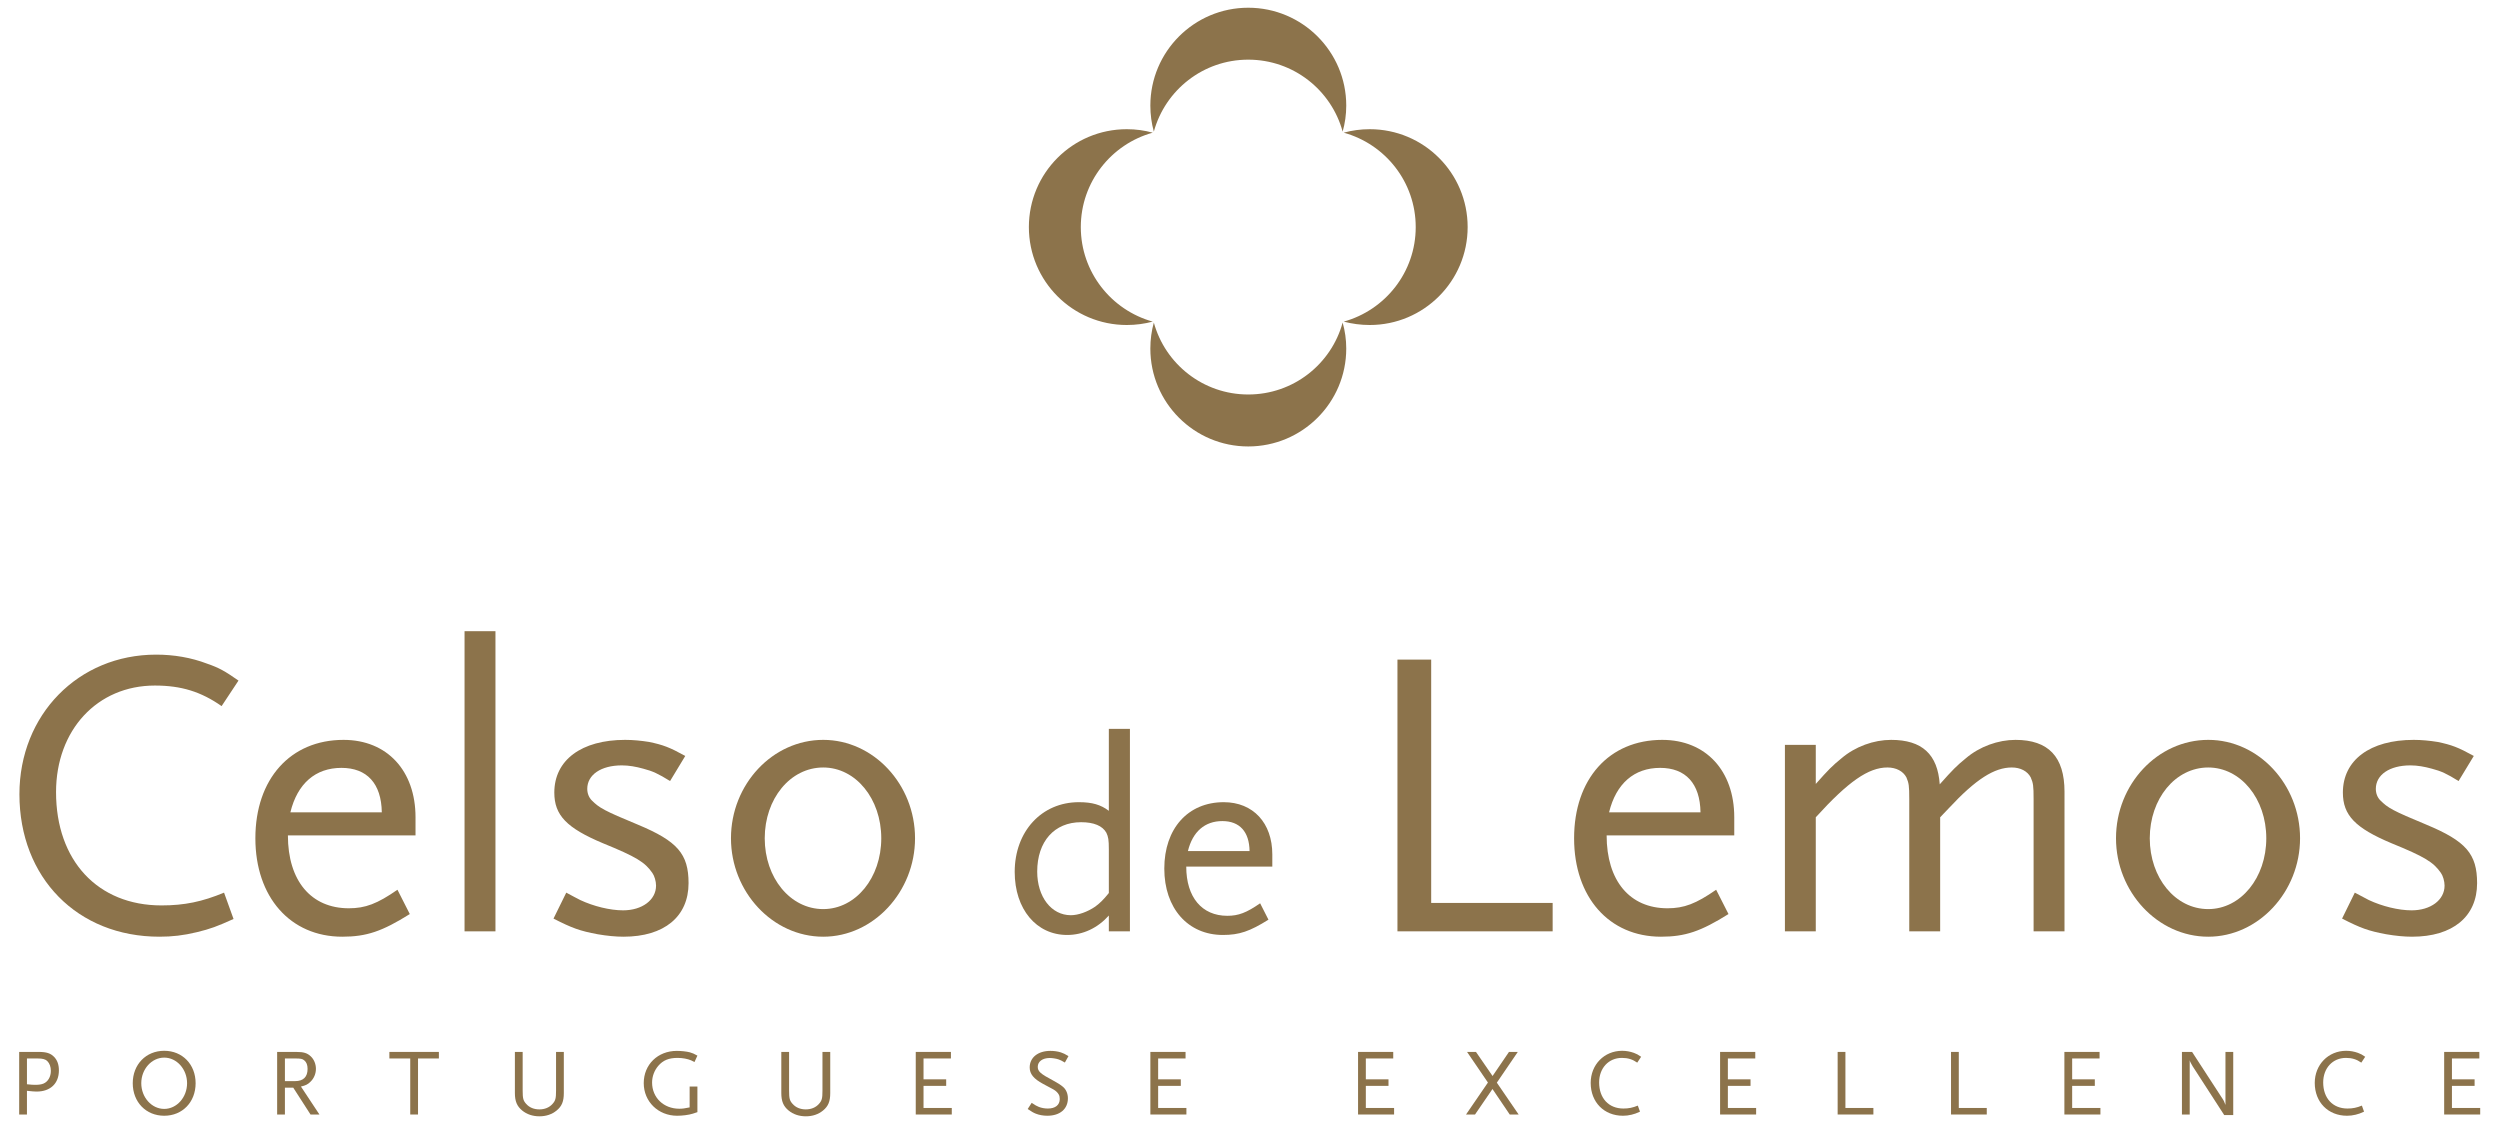 <?xml version="1.0" encoding="UTF-8" standalone="no"?>
<!-- Created with Inkscape (http://www.inkscape.org/) -->

<svg
   version="1.1"
   id="svg2"
   width="6903.32"
   height="3103.053"
   viewBox="0 0 6903.32 3103.053"
   sodipodi:docname="cdl logo.ai"
   xmlns:inkscape="http://www.inkscape.org/namespaces/inkscape"
   xmlns:sodipodi="http://sodipodi.sourceforge.net/DTD/sodipodi-0.dtd"
   xmlns="http://www.w3.org/2000/svg"
   xmlns:svg="http://www.w3.org/2000/svg">
  <defs
     id="defs6">
    <clipPath
       clipPathUnits="userSpaceOnUse"
       id="clipPath16">
      <path
         d="M 0,2327.286 H 5177.488 V 0 H 0 Z"
         id="path14" />
    </clipPath>
  </defs>
  <sodipodi:namedview
     id="namedview4"
     pagecolor="#ffffff"
     bordercolor="#000000"
     borderopacity="0.25"
     inkscape:showpageshadow="2"
     inkscape:pageopacity="0.0"
     inkscape:pagecheckerboard="0"
     inkscape:deskcolor="#d1d1d1" />
  <g
     id="g8"
     inkscape:groupmode="layer"
     inkscape:label="cdl logo"
     transform="matrix(1.333,0,0,-1.333,0,3103.053)">
    <g
       id="g10">
      <g
         id="g12"
         clip-path="url(#clipPath16)">
        <g
           id="g18"
           transform="translate(2131.327,1857.457)">
          <path
             d="m 0,0 c 0,112.088 90.728,202.776 202.845,202.776 18.732,0 36.522,-2.471 53.769,-7.2 C 170.856,171.929 107.572,93.361 107.572,0 c 0,-93.429 63.284,-172.043 149.042,-195.822 -17.247,-4.55 -35.037,-7.016 -53.769,-7.016 C 90.728,-202.838 0,-111.995 0,0 m 454.406,454.406 c -111.961,0 -202.764,-90.838 -202.764,-202.764 0,-18.6 2.46,-36.677 7.223,-53.843 23.572,85.941 102.186,149.036 195.541,149.036 93.551,0 172.083,-63.095 195.592,-149.036 4.867,17.166 7.453,35.243 7.453,53.843 0,111.926 -91.045,202.764 -203.045,202.764 M 908.926,0 c 0,112.088 -90.883,202.776 -202.81,202.776 -18.687,0 -36.711,-2.471 -53.952,-7.2 C 738.174,171.929 801.355,93.361 801.355,0 c 0,-93.429 -63.181,-172.043 -149.191,-195.822 17.241,-4.55 35.265,-7.016 53.952,-7.016 111.927,0 202.81,90.843 202.81,202.838 m -454.52,-454.422 c -111.961,0 -202.764,90.767 -202.764,202.792 0,18.607 2.46,36.764 7.223,53.844 23.572,-85.936 102.186,-148.984 195.541,-148.984 93.551,0 172.083,63.048 195.592,148.984 4.867,-17.08 7.453,-35.237 7.453,-53.844 0,-112.025 -91.045,-202.792 -203.045,-202.792"
             style="fill:#8c734b;fill-opacity:1;fill-rule:evenodd;stroke:none"
             id="path20" />
        </g>
        <g
           id="g22"
           transform="translate(459.062,865.154)">
          <path
             d="m 0,0 c -42.69,29.869 -83.59,42.594 -138.223,42.594 -119.346,0 -204.734,-92.088 -204.734,-220.824 0,-141.668 86.189,-234.643 218.364,-234.643 47.817,0 84.46,7.709 129.645,26.476 l 19.666,-54.551 c -34.124,-15.404 -47.766,-20.537 -75.9,-27.352 -28.186,-6.82 -51.181,-9.383 -77.669,-9.383 -169.744,0 -289.972,122.007 -289.972,295.11 0,164.623 121.915,289.206 283.146,289.206 36.677,0 72.537,-6.037 105.809,-18.768 24.724,-8.514 36.678,-15.323 64.846,-35 z"
             style="fill:#8c734b;fill-opacity:1;fill-rule:nonzero;stroke:none"
             id="path24" />
        </g>
        <g
           id="g26"
           transform="translate(707.323,737.213)">
          <path
             d="M 0,0 C -53.758,0 -91.31,-32.415 -105.803,-92.088 H 83.59 C 82.732,-32.415 52.863,0 0,0 m -110.935,-139.9 c 0,-93.844 47.8,-150.959 126.263,-150.959 34.091,0 58.884,9.337 100.665,38.411 l 25.577,-50.37 c -57.161,-35.773 -89.564,-46.925 -139.894,-46.925 -107.479,0 -179.993,81.891 -179.993,203.905 0,122.807 72.514,203.835 182.585,203.835 90.406,0 149.163,-63.994 149.163,-160.356 V -139.9 Z"
             style="fill:#8c734b;fill-opacity:1;fill-rule:nonzero;stroke:none"
             id="path28" />
        </g>
        <path
           d="m 962.312,1020.354 h 64.039 V 398.583 h -64.039 z"
           style="fill:#8c734b;fill-opacity:1;fill-rule:nonzero;stroke:none"
           id="path30" />
        <g
           id="g32"
           transform="translate(1291.622,387.47)">
          <path
             d="m 0,0 c -16.222,0 -34.172,1.768 -53.78,5.132 -36.63,6.821 -52.847,12.788 -91.257,32.403 l 26.452,53.752 c 12.771,-6.822 22.137,-11.959 28.958,-15.324 27.35,-12.839 61.436,-21.342 88.763,-21.342 39.218,0 68.262,21.342 68.262,51.181 0,9.39 -3.445,20.45 -7.719,26.395 -15.335,22.213 -33.261,33.284 -102.353,61.443 -75.093,31.526 -100.681,57.99 -100.681,104.921 0,67.38 56.314,109.19 146.72,109.19 16.221,0 33.307,-1.676 49.505,-4.274 28.953,-5.991 42.663,-11.118 75.048,-29.034 L 96.442,322.461 C 71.626,337.813 60.59,342.939 40.9,348.072 c -15.311,4.235 -29.816,6.826 -44.356,6.826 -43.492,0 -71.643,-19.678 -71.643,-48.636 0,-9.384 3.473,-17.96 9.377,-23.905 15.329,-15.398 25.595,-21.337 95.585,-50.295 C 111.754,197.89 134.738,171.502 134.738,110.935 134.738,41.793 84.473,0 0,0"
             style="fill:#8c734b;fill-opacity:1;fill-rule:nonzero;stroke:none"
             id="path34" />
        </g>
        <g
           id="g36"
           transform="translate(1705.307,738.009)">
          <path
             d="m 0,0 c -68.263,0 -121.156,-64.806 -121.156,-146.634 0,-81.897 52.893,-146.709 121.156,-146.709 67.386,0 120.256,64.812 120.256,146.709 C 120.256,-64.806 67.386,0 0,0 m 0,-350.538 c -104.922,0 -191.088,93.009 -191.088,203.904 0,111.748 86.166,203.847 191.088,203.847 104.046,0 190.199,-92.099 190.199,-203.847 0,-110.895 -86.153,-203.904 -190.199,-203.904"
             style="fill:#8c734b;fill-opacity:1;fill-rule:nonzero;stroke:none"
             id="path38" />
        </g>
        <g
           id="g40"
           transform="translate(2296.979,568.275)">
          <path
             d="m 0,0 c 0,20.132 -1.107,25.905 -5.127,34.574 -8.111,14.361 -25.911,21.816 -52.374,21.816 -55.209,0 -90.889,-39.708 -90.889,-102.347 0,-52.427 29.366,-90.325 69.632,-90.325 15.473,0 34.483,6.895 50.555,17.806 9.827,7.453 16.186,13.19 28.203,28.151 z m 0,-169.653 v 32.725 c -23.065,-25.823 -53.504,-40.266 -86.303,-40.266 -63.862,0 -108.702,53.504 -108.702,130.58 0,83.999 55.843,144.485 132.918,144.485 27.593,0 45.404,-5.225 62.087,-17.898 v 169.745 h 43.676 v -419.371 z"
             style="fill:#8c734b;fill-opacity:1;fill-rule:nonzero;stroke:none"
             id="path42" />
        </g>
        <g
           id="g44"
           transform="translate(2532.1,626.992)">
          <path
             d="M 0,0 C -36.176,0 -61.523,-21.895 -71.326,-62.167 H 56.396 C 55.831,-21.895 35.692,0 0,0 m -74.771,-94.334 c 0,-63.296 32.269,-101.874 85.106,-101.874 22.995,0 39.724,6.337 67.95,25.911 l 17.246,-33.936 C 56.948,-228.369 35.093,-235.91 1.198,-235.91 c -72.524,0 -121.431,55.272 -121.431,137.492 0,82.854 48.907,137.573 123.125,137.573 60.969,0 100.624,-43.164 100.624,-108.218 v -25.271 z"
             style="fill:#8c734b;fill-opacity:1;fill-rule:nonzero;stroke:none"
             id="path46" />
        </g>
        <g
           id="g48"
           transform="translate(2894.839,398.623)">
          <path
             d="M 0,0 V 562.876 H 69.874 V 58.798 h 251.63 V 0 Z"
             style="fill:#8c734b;fill-opacity:1;fill-rule:nonzero;stroke:none"
             id="path50" />
        </g>
        <g
           id="g52"
           transform="translate(3439.021,737.213)">
          <path
             d="M 0,0 C -53.746,0 -91.281,-32.415 -105.798,-92.088 H 83.585 C 82.72,-32.415 52.859,0 0,0 m -110.855,-139.9 c 0,-93.844 47.72,-150.959 126.178,-150.959 34.091,0 58.873,9.337 100.67,38.411 l 25.589,-50.37 c -57.179,-35.773 -89.599,-46.925 -139.9,-46.925 -107.48,0 -179.923,81.891 -179.923,203.905 0,122.807 72.443,203.835 182.527,203.835 90.37,0 149.243,-63.994 149.243,-160.356 V -139.9 Z"
             style="fill:#8c734b;fill-opacity:1;fill-rule:nonzero;stroke:none"
             id="path54" />
        </g>
        <g
           id="g56"
           transform="translate(4212.623,398.623)">
          <path
             d="m 0,0 v 273.773 c 0,28.152 -0.853,33.21 -5.98,45.186 -6.774,12.812 -21.302,20.455 -39.171,20.455 -35.865,0 -74.219,-23.854 -130.499,-84.414 l -17.915,-18.768 V 0 h -63.999 v 273.773 c 0,28.152 -0.899,33.21 -5.945,45.186 -6.809,12.812 -21.337,20.455 -39.218,20.455 -39.309,0 -81.107,-28.98 -148.482,-103.182 V 0 h -63.93 v 386.311 h 63.93 v -81.01 c 26.475,29.845 34.16,37.564 52.95,52.881 28.952,24.77 67.363,38.405 103.136,38.405 64.023,0 96.432,-29.821 100.682,-92.087 27.27,30.646 34.967,38.365 53.746,53.682 28.952,24.77 67.375,38.405 103.159,38.405 68.261,0 101.557,-34.954 101.557,-107.49 L 64.021,0 Z"
             style="fill:#8c734b;fill-opacity:1;fill-rule:nonzero;stroke:none"
             id="path58" />
        </g>
        <g
           id="g60"
           transform="translate(4574.394,738.009)">
          <path
             d="m 0,0 c -68.251,0 -121.121,-64.806 -121.121,-146.634 0,-81.897 52.87,-146.709 121.121,-146.709 67.306,0 120.257,64.812 120.257,146.709 C 120.257,-64.806 67.306,0 0,0 m 0,-350.538 c -104.911,0 -191.064,93.009 -191.064,203.904 0,111.748 86.153,203.847 191.064,203.847 104.058,0 190.201,-92.099 190.201,-203.847 0,-110.895 -86.143,-203.904 -190.201,-203.904"
             style="fill:#8c734b;fill-opacity:1;fill-rule:nonzero;stroke:none"
             id="path62" />
        </g>
        <g
           id="g64"
           transform="translate(4996.58,387.47)">
          <path
             d="m 0,0 c -16.256,0 -34.09,1.768 -53.756,5.132 -36.649,6.821 -52.848,12.788 -91.189,32.403 l 26.382,53.752 c 12.835,-6.822 22.225,-11.959 29.034,-15.324 27.282,-12.839 61.372,-21.342 88.688,-21.342 39.264,0 68.216,21.342 68.216,51.181 0,9.39 -3.364,20.45 -7.604,26.395 -15.415,22.213 -33.295,33.284 -102.375,61.443 -75.071,31.526 -100.659,57.99 -100.659,104.921 0,67.38 56.326,109.19 146.708,109.19 16.21,0 33.204,-1.676 49.414,-4.274 29.033,-5.991 42.685,-11.118 75.083,-29.034 L 96.408,322.461 c -24.782,15.352 -35.842,20.478 -55.427,25.611 -15.392,4.235 -29.897,6.826 -44.334,6.826 -43.583,0 -71.66,-19.678 -71.66,-48.636 0,-9.384 3.376,-17.96 9.39,-23.905 15.311,-15.398 25.519,-21.337 95.451,-50.295 C 111.754,197.89 134.762,171.502 134.762,110.935 134.762,41.793 84.461,0 0,0"
             style="fill:#8c734b;fill-opacity:1;fill-rule:nonzero;stroke:none"
             id="path66" />
        </g>
        <g
           id="g68"
           transform="translate(98.056,129.732)">
          <path
             d="m 0,0 c -3.919,3.935 -9.628,5.502 -20.025,5.502 h -22.199 v -53.42 c 9.036,-0.992 12.763,-1.184 17.273,-1.184 7.278,0 12.572,0.784 16.906,2.559 9.42,3.919 15.322,14.139 15.322,26.311 C 7.277,-11.788 4.718,-4.702 0,0 m -22.2,-63.049 c -5.102,0 -8.637,0.4 -20.024,1.568 v -49.102 H -58.33 V 19.065 h 40.657 c 15.706,0 24.359,-2.751 31.62,-10.22 6.685,-6.878 10.012,-15.914 10.012,-28.086 0,-27.11 -17.673,-43.808 -46.159,-43.808"
             style="fill:#8c734b;fill-opacity:1;fill-rule:nonzero;stroke:none"
             id="path70" />
        </g>
        <g
           id="g72"
           transform="translate(340.19,137.01)">
          <path
             d="m 0,0 c -26.118,0 -47.534,-23.975 -47.534,-53.036 0,-29.269 21.416,-53.228 47.534,-53.228 25.942,0 47.342,23.959 47.342,53.228 C 47.342,-23.975 25.942,0 0,0 m 0,-120.419 c -37.714,0 -65.208,28.293 -65.208,67.383 0,38.881 27.494,67.175 65.208,67.175 37.714,0 65.032,-28.294 65.032,-67.175 0,-39.09 -27.318,-67.383 -65.032,-67.383"
             style="fill:#8c734b;fill-opacity:1;fill-rule:nonzero;stroke:none"
             id="path74" />
        </g>
        <g
           id="g76"
           transform="translate(630.082,131.508)">
          <path
             d="m 0,0 c -3.935,3.135 -7.277,3.727 -18.857,3.727 h -21.016 v -46.943 h 21.016 c 17.082,0 25.926,8.637 25.926,25.335 C 7.069,-9.628 4.718,-3.727 0,0 M 13.163,-112.358 -22.6,-56.763 h -17.273 v -55.595 H -55.979 V 17.29 h 39.473 c 15.722,0 23.175,-2.368 30.645,-9.629 6.285,-6.094 10.22,-15.514 10.22,-25.334 0,-10.221 -4.127,-20.041 -11.404,-26.918 -5.294,-5.31 -10.012,-7.662 -19.641,-9.821 l 38.306,-57.946 z"
             style="fill:#8c734b;fill-opacity:1;fill-rule:nonzero;stroke:none"
             id="path78" />
        </g>
        <g
           id="g80"
           transform="translate(865.93,135.234)">
          <path
             d="M 0,0 V -116.085 H -16.106 V 0 H -59.322 V 13.563 H 43.216 L 43.216,0 Z"
             style="fill:#8c734b;fill-opacity:1;fill-rule:nonzero;stroke:none"
             id="path82" />
        </g>
        <g
           id="g84"
           transform="translate(1153.039,27.403)">
          <path
             d="m 0,0 c -9.628,-7.853 -21.608,-11.98 -35.555,-11.98 -13.946,0 -26.134,4.127 -35.746,11.98 -10.812,8.829 -15.131,19.241 -15.131,36.147 v 85.248 h 16.106 V 41.057 c 0,-16.106 1.184,-20.633 7.469,-27.51 6.478,-7.261 15.899,-11.196 27.094,-11.196 11.196,0 20.633,3.935 27.11,11.196 6.286,6.877 7.47,11.404 7.47,27.51 v 80.338 H 14.922 V 36.147 C 14.922,18.857 10.796,8.829 0,0"
             style="fill:#8c734b;fill-opacity:1;fill-rule:nonzero;stroke:none"
             id="path86" />
        </g>
        <g
           id="g88"
           transform="translate(1435.27,20.925)">
          <path
             d="m 0,0 c -8.845,-2.751 -21.8,-4.334 -32.612,-4.334 -39.089,0 -69.142,29.269 -69.142,67.574 0,38.498 29.077,66.792 68.55,66.792 9.229,0 20.041,-1.184 26.918,-2.959 5.694,-1.568 8.637,-2.943 15.706,-6.862 L 3.343,106.856 c -3.151,1.76 -5.31,2.735 -6.878,3.535 -7.469,3.135 -17.689,5.102 -28.101,5.102 -18.265,0 -30.053,-4.91 -40.065,-16.506 -8.045,-9.42 -12.764,-21.8 -12.764,-34.563 0,-31.236 23.96,-54.22 56.379,-54.22 6.478,0 10.988,0.592 21.4,2.751 V 56.171 H 9.42 V 3.135 C 5.294,1.567 2.159,0.576 0,0"
             style="fill:#8c734b;fill-opacity:1;fill-rule:nonzero;stroke:none"
             id="path90" />
        </g>
        <g
           id="g92"
           transform="translate(1704.929,27.403)">
          <path
             d="m 0,0 c -9.628,-7.853 -21.608,-11.98 -35.555,-11.98 -13.946,0 -26.134,4.127 -35.746,11.98 -10.812,8.829 -15.131,19.241 -15.131,36.147 v 85.248 h 16.106 V 41.057 c 0,-16.106 1.184,-20.633 7.469,-27.51 6.478,-7.261 15.899,-11.196 27.094,-11.196 11.196,0 20.633,3.935 27.11,11.196 6.286,6.877 7.47,11.404 7.47,27.51 v 80.338 H 14.922 V 36.147 C 14.922,18.857 10.796,8.829 0,0"
             style="fill:#8c734b;fill-opacity:1;fill-rule:nonzero;stroke:none"
             id="path94" />
        </g>
        <g
           id="g96"
           transform="translate(1896.986,19.15)">
          <path
             d="M 0,0 V 129.648 H 72.869 V 116.085 H 16.106 V 72.869 H 63.048 V 59.322 H 16.106 V 13.547 H 74.644 V 0 Z"
             style="fill:#8c734b;fill-opacity:1;fill-rule:nonzero;stroke:none"
             id="path98" />
        </g>
        <g
           id="g100"
           transform="translate(2205.894,126.79)">
          <path
             d="m 0,0 c -6.669,3.935 -9.42,5.31 -13.547,6.686 -4.91,1.567 -12.763,2.75 -17.881,2.75 -14.731,0 -24.743,-7.277 -24.743,-18.281 0,-9.612 5.694,-14.522 32.02,-28.469 8.829,-4.718 15.706,-9.037 20.424,-13.163 6.286,-5.31 10.013,-14.139 10.013,-23.575 0,-22.2 -16.49,-36.147 -42.624,-36.147 -8.829,0 -17.082,1.583 -23.959,4.334 -4.911,1.952 -8.253,3.919 -16.698,9.613 l 8.253,12.779 c 7.261,-4.91 10.412,-6.685 14.922,-8.461 5.694,-2.159 11.98,-3.327 18.665,-3.327 15.322,0 24.551,7.262 24.551,19.641 0,3.727 -0.592,6.878 -1.967,9.229 -2.159,3.934 -5.886,7.661 -10.988,10.604 -2.175,1.183 -9.437,4.91 -21.608,11.595 -19.449,10.413 -27.702,20.617 -27.702,33.988 0,20.616 17.082,34.371 42.816,34.371 7.47,0 15.131,-0.992 21.816,-3.151 5.294,-1.759 8.445,-3.343 15.706,-7.661 z"
             style="fill:#8c734b;fill-opacity:1;fill-rule:nonzero;stroke:none"
             id="path102" />
        </g>
        <g
           id="g104"
           transform="translate(2383.013,19.15)">
          <path
             d="M 0,0 V 129.648 H 72.869 V 116.085 H 16.106 V 72.869 H 63.048 V 59.322 H 16.106 V 13.547 H 74.644 V 0 Z"
             style="fill:#8c734b;fill-opacity:1;fill-rule:nonzero;stroke:none"
             id="path106" />
        </g>
        <g
           id="g108"
           transform="translate(2813.236,19.15)">
          <path
             d="M 0,0 V 129.648 H 72.869 V 116.085 H 16.106 V 72.869 H 63.049 V 59.322 H 16.106 V 13.547 H 74.644 V 0 Z"
             style="fill:#8c734b;fill-opacity:1;fill-rule:nonzero;stroke:none"
             id="path110" />
        </g>
        <g
           id="g112"
           transform="translate(3127.439,19.15)">
          <path
             d="M 0,0 -35.747,52.844 -71.893,0 h -18.665 l 45.375,66.199 -43.216,63.449 h 18.473 l 34.371,-49.902 33.988,49.902 H 16.698 L -26.71,65.991 18.457,0 Z"
             style="fill:#8c734b;fill-opacity:1;fill-rule:nonzero;stroke:none"
             id="path114" />
        </g>
        <g
           id="g116"
           transform="translate(3391.581,126.598)">
          <path
             d="m 0,0 c -9.82,6.877 -19.241,9.82 -31.812,9.82 -27.51,0 -47.151,-21.208 -47.151,-50.877 0,-32.612 19.849,-54.012 50.286,-54.012 11.004,0 19.448,1.76 29.861,6.078 l 4.51,-12.571 c -7.853,-3.535 -10.988,-4.702 -17.482,-6.286 -6.477,-1.567 -11.787,-2.159 -17.865,-2.159 -39.089,0 -66.791,28.102 -66.791,67.975 0,37.906 28.085,66.583 65.208,66.583 8.461,0 16.697,-1.568 24.359,-4.319 5.693,-2.159 8.444,-3.534 14.938,-8.061 z"
             style="fill:#8c734b;fill-opacity:1;fill-rule:nonzero;stroke:none"
             id="path118" />
        </g>
        <g
           id="g120"
           transform="translate(3563.197,19.15)">
          <path
             d="M 0,0 V 129.648 H 72.869 V 116.085 H 16.106 V 72.869 H 63.049 V 59.322 H 16.106 V 13.547 H 74.644 V 0 Z"
             style="fill:#8c734b;fill-opacity:1;fill-rule:nonzero;stroke:none"
             id="path122" />
        </g>
        <g
           id="g124"
           transform="translate(3806.706,19.15)">
          <path
             d="M 0,0 V 129.648 H 16.106 V 13.547 H 74.052 L 74.052,0 Z"
             style="fill:#8c734b;fill-opacity:1;fill-rule:nonzero;stroke:none"
             id="path126" />
        </g>
        <g
           id="g128"
           transform="translate(4041.563,19.15)">
          <path
             d="M 0,0 V 129.648 H 16.106 V 13.547 H 74.052 L 74.052,0 Z"
             style="fill:#8c734b;fill-opacity:1;fill-rule:nonzero;stroke:none"
             id="path130" />
        </g>
        <g
           id="g132"
           transform="translate(4276.403,19.15)">
          <path
             d="M 0,0 V 129.648 H 72.869 V 116.085 H 16.106 V 72.869 H 63.048 V 59.322 H 16.106 V 13.547 H 74.644 V 0 Z"
             style="fill:#8c734b;fill-opacity:1;fill-rule:nonzero;stroke:none"
             id="path134" />
        </g>
        <g
           id="g136"
           transform="translate(4607.512,17.966)">
          <path
             d="m 0,0 -65.416,101.162 c -0.575,0.992 -1.567,2.559 -2.542,4.527 -0.784,1.375 -1.376,2.159 -1.568,2.943 -0.8,1.375 -1.183,2.351 -1.967,4.91 V 1.184 h -16.106 v 129.647 h 21.016 L -2.351,32.02 c 0.592,-0.784 1.167,-1.967 1.759,-3.135 C 0.192,26.918 0.192,26.726 1.775,22.983 1.967,22.6 2.159,21.816 2.559,21.016 V 130.831 H 18.665 L 18.665,0 Z"
             style="fill:#8c734b;fill-opacity:1;fill-rule:nonzero;stroke:none"
             id="path138" />
        </g>
        <g
           id="g140"
           transform="translate(4891.486,126.598)">
          <path
             d="m 0,0 c -9.82,6.877 -19.241,9.82 -31.812,9.82 -27.51,0 -47.15,-21.208 -47.15,-50.877 0,-32.612 19.832,-54.012 50.285,-54.012 11.004,0 19.448,1.76 29.861,6.078 l 4.51,-12.571 c -7.853,-3.535 -10.988,-4.702 -17.482,-6.286 -6.477,-1.567 -11.787,-2.159 -17.865,-2.159 -39.089,0 -66.791,28.102 -66.791,67.975 0,37.906 28.086,66.583 65.208,66.583 8.461,0 16.697,-1.568 24.359,-4.319 5.693,-2.159 8.444,-3.534 14.938,-8.061 z"
             style="fill:#8c734b;fill-opacity:1;fill-rule:nonzero;stroke:none"
             id="path142" />
        </g>
        <g
           id="g144"
           transform="translate(5063.118,19.15)">
          <path
             d="M 0,0 V 129.648 H 72.869 V 116.085 H 16.106 V 72.869 H 63.048 V 59.322 H 16.106 V 13.547 H 74.644 V 0 Z"
             style="fill:#8c734b;fill-opacity:1;fill-rule:nonzero;stroke:none"
             id="path146" />
        </g>
      </g>
    </g>
  </g>
</svg>
